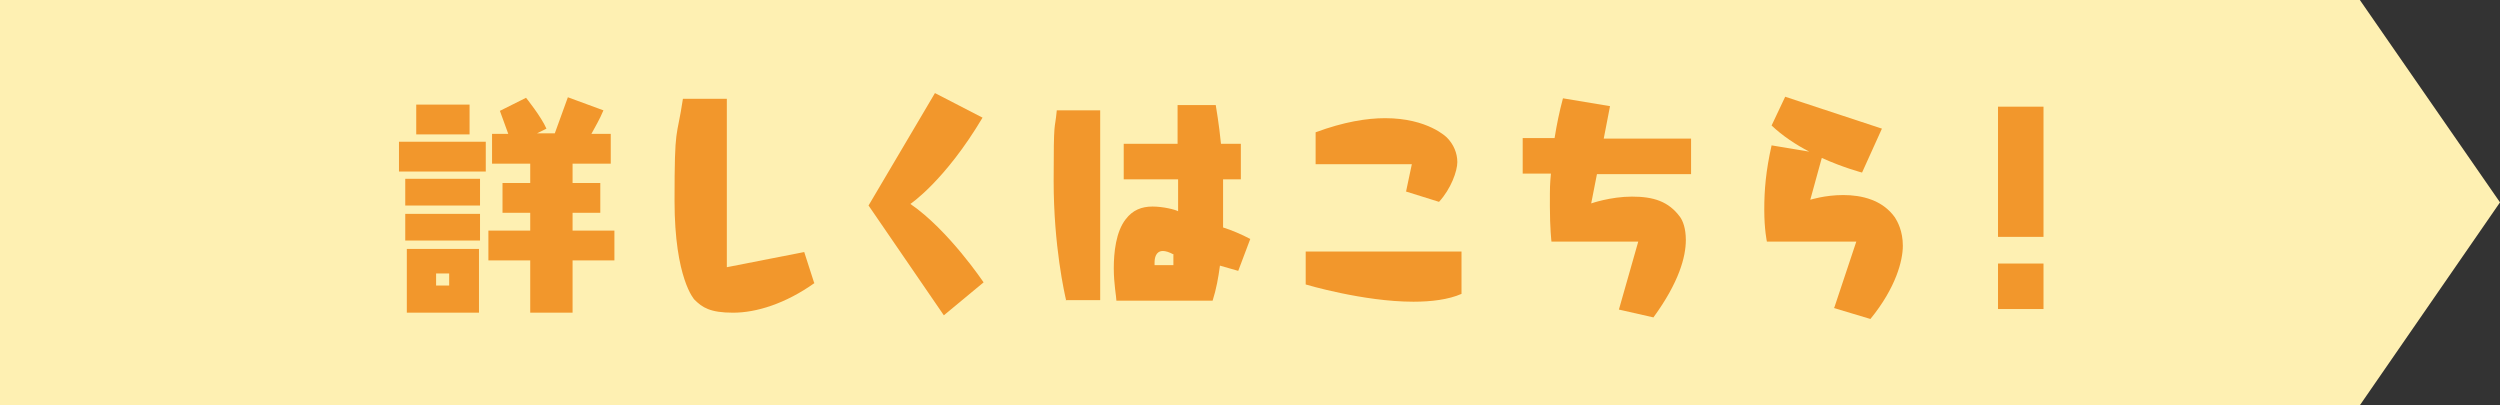 <?xml version="1.0" encoding="UTF-8"?>
<svg xmlns="http://www.w3.org/2000/svg" version="1.1" viewBox="0 0 478.1 77.5">
  <rect x="0" y="0" width="478.1" height="77.5" fill="#333333" stroke="none"/>
  <defs>
    <style>
      .cls-1 {
        fill: #fef0b2;
      }

      .cls-2 {
        fill: #f2972c;
      }
    </style>
  </defs>
  <!-- Generator: Adobe Illustrator 28.6.0, SVG Export Plug-In . SVG Version: 1.2.0 Build 709)  -->
  <g>
    <g id="_レイヤー_2">
      <g id="_ボタン">
        <g>
          <polygon class="cls-1" points="451.3 77.5 0 77.5 0 0 451.3 0 478.1 38.7 451.3 77.5"/>
          <path class="cls-2" d="M76.3,32.8v-5.7h16.6v5.7h-16.6ZM77.5,39.3v-5.1h14.3v5.1h-14.3ZM77.5,46v-5.1h14.3v5.1h-14.3ZM77.8,59.8v-12.2h13.8v12.2h-13.8ZM79.6,25.7v-5.7h10.2v5.7h-10.2ZM85.9,52.3h-2.5v2.3h2.5v-2.3ZM101.4,59.8v-10h-8v-5.7h8v-3.4h-5.3v-5.7h5.3v-3.7h-7.3v-5.7h3.1l-1.6-4.4,5-2.5s2.9,3.6,3.9,5.9l-1.8.9h3.4l2.5-6.9,6.8,2.5c-.7,1.7-1.6,3.2-2.3,4.5h3.7v5.7h-7.3v3.7h5.3v5.7h-5.3v3.4h8v5.7h-8v10h-8Z"/>
          <path class="cls-2" d="M155.8,54.1c-5.6,4-11.2,5.7-15.6,5.7s-5.9-1-7.4-2.5c0,0-3.8-4-3.8-18.9s.4-11.5,1.6-19.5h8.4v32.2l14.8-2.9,1.9,5.9h0Z"/>
          <path class="cls-2" d="M180.5,60.3l-14.4-21,12.7-21.5,9.1,4.7c-7.2,12.1-13.8,16.5-13.8,16.5,7.3,5,14,15,14,15l-7.6,6.3h0Z"/>
          <path class="cls-2" d="M203.9,57.5c-.3-1.3-2.4-10.4-2.4-22.9s.2-9.2.6-13.5h8.3v36.3h-6.6ZM213.5,57.5c0-.7-.5-3.2-.5-6.2s.4-7,2.3-9.4c1.3-1.7,3-2.4,5.1-2.4s4.4.6,4.9.9v-6.1h-10.4v-6.8h10.3v-7.4h7.3c.1.7.6,3.4,1,7.4h3.8v6.8h-3.4c0,1,0,2,0,3,0,2,0,4.1,0,6.2,1.6.5,3.5,1.3,5.2,2.2l-2.3,6.1-3.5-1c-.3,2.3-.7,4.5-1.4,6.7h-18.5ZM224.5,48.7c-.9-.5-1.6-.7-2.1-.7-1.4,0-1.6,1.4-1.6,2.2s0,.5,0,.5h3.6v-2c0,0,0,0,0,0Z"/>
          <path class="cls-2" d="M279.5,56.2c-2.5,1.1-5.8,1.5-9.2,1.5-9.6,0-20.6-3.3-20.6-3.3v-6.3h29.8v8.1ZM268.9,36.6l1.1-5.2h-18.4v-6.1c5.4-2,9.8-2.7,13.3-2.7,8.2,0,11.8,3.7,11.8,3.7,1.3,1.3,2,3,2,4.7s-1.2,5.1-3.5,7.6l-6.4-2h0Z"/>
          <path class="cls-2" d="M309.6,59.2l3.7-13h-16.6s-.3-2.6-.3-6.7,0-4,.2-6.3h-5.4v-6.8h6.1c.4-2.5.9-5,1.6-7.6l9,1.5-1.2,6.2h16.7v6.8h-18l-1.1,5.6s3.7-1.3,7.8-1.3,7,.9,9.2,3.9c.5.7,1.1,2.1,1.1,4.4,0,3.2-1.3,8.1-6.2,14.8l-6.6-1.5h0Z"/>
          <path class="cls-2" d="M350.8,58.8l4.2-12.6h-17.1s-.5-2.3-.5-6.1.3-7.4,1.4-12.3l7.2,1.2c-2.5-1.3-5.1-3-7.2-5l2.6-5.5,18.5,6.1-3.8,8.4s-3.5-.9-7.7-2.8l-2.2,8s2.8-.9,6.3-.9,7.5.9,9.9,4.3c.5.8,1.5,2.6,1.5,5.4s-1.3,8-6.2,14l-7-2.1h0Z"/>
          <path class="cls-2" d="M382.1,45.3v-24.9h8.7v24.9h-8.7ZM382.1,59.1v-8.7h8.7v8.7h-8.7Z"/>
        </g>
      </g>
    </g>
  </g>
</svg>